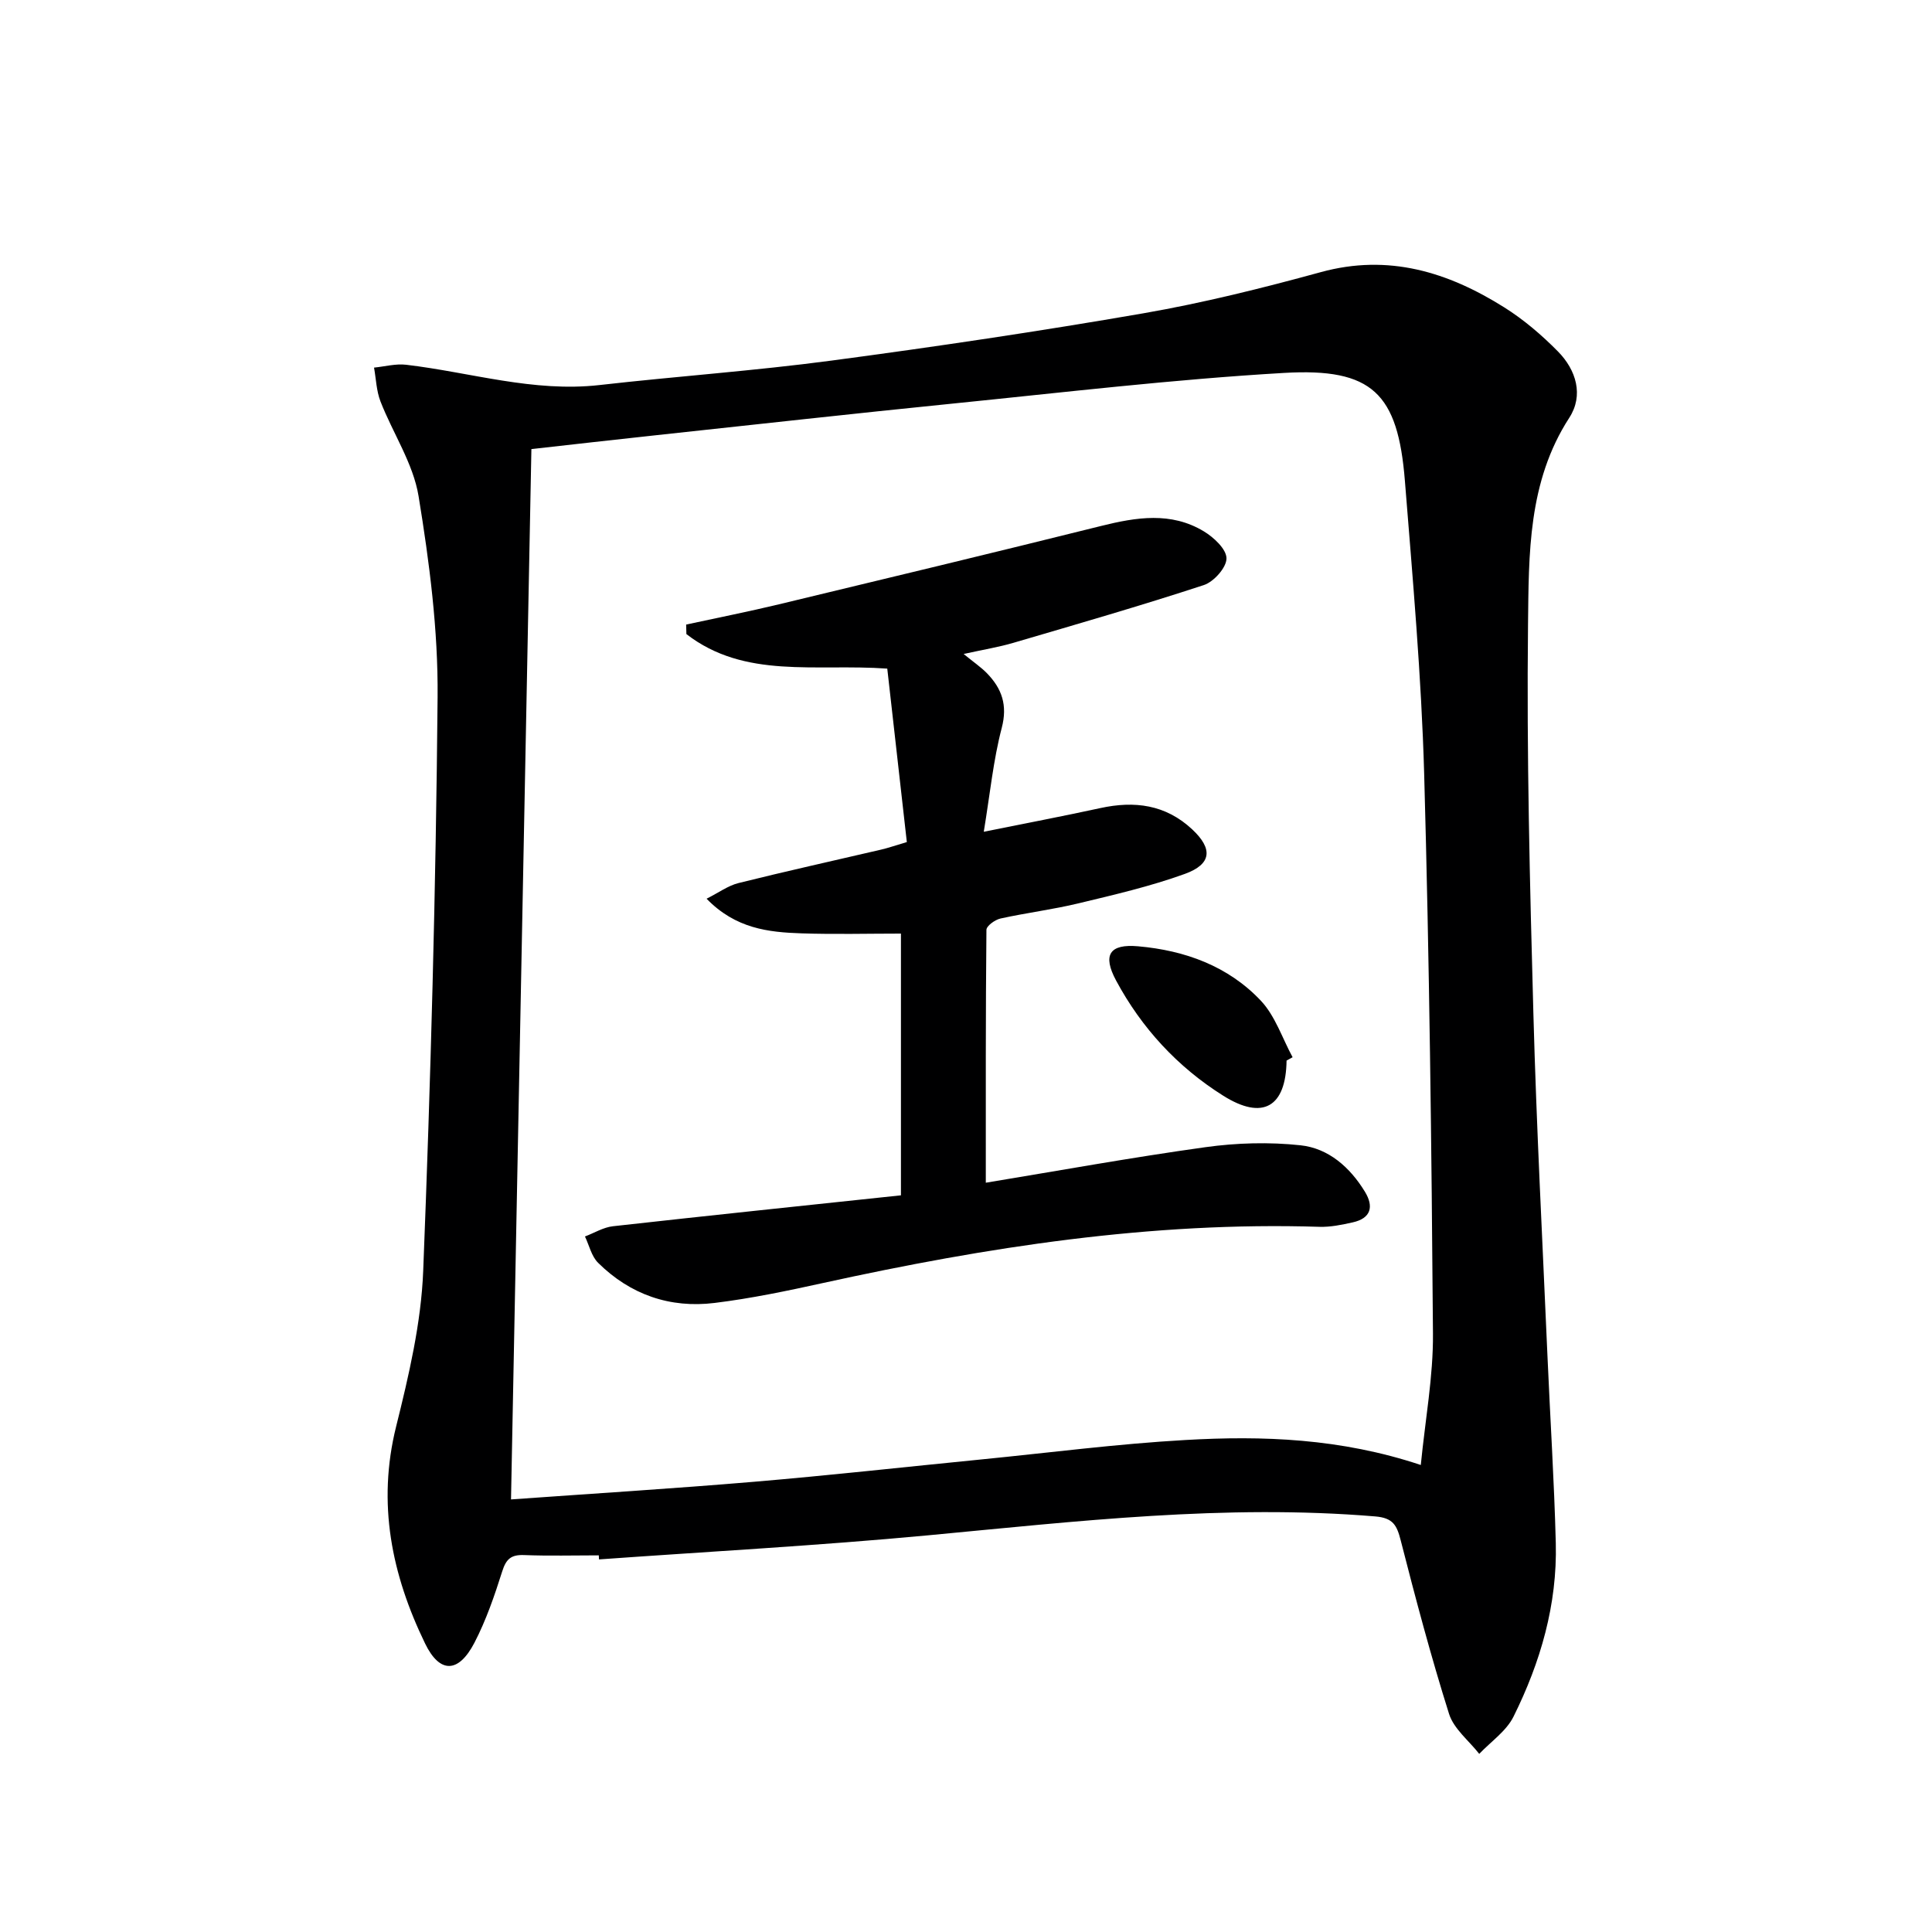 <svg enable-background="new 0 0 400 400" viewBox="0 0 400 400" xmlns="http://www.w3.org/2000/svg"><path d="m123.97 322.02c-5.17 0-10.34.14-15.49-.06-2.64-.1-3.69.81-4.49 3.34-1.6 5.05-3.34 10.14-5.77 14.82-3.29 6.32-7.17 6.42-10.21.15-6.91-14.23-9.96-28.98-6-44.91 2.63-10.58 5.19-21.44 5.61-32.26 1.56-39.57 2.63-79.17 2.98-118.77.12-13.87-1.69-27.88-3.94-41.61-1.11-6.78-5.33-13.03-7.89-19.62-.84-2.17-.91-4.65-1.33-6.99 2.22-.22 4.5-.85 6.66-.59 13.32 1.57 26.33 5.75 40.02 4.2 16.01-1.82 32.11-2.94 48.08-5.07 21.56-2.87 43.08-6.07 64.5-9.78 12.38-2.15 24.64-5.21 36.77-8.53 14.01-3.84 26.31-.02 37.94 7.28 4.05 2.54 7.79 5.74 11.15 9.15 3.78 3.84 5.36 9.07 2.34 13.73-8.59 13.26-8.37 28.27-8.54 42.9-.3 26.79.38 53.61 1.11 80.4.64 23.61 1.89 47.21 2.91 70.81.56 12.96 1.4 25.91 1.73 38.88.32 12.7-3.16 24.67-8.76 35.93-1.49 3-4.68 5.16-7.09 7.7-2.14-2.74-5.27-5.17-6.25-8.28-3.74-11.85-6.93-23.89-10.01-35.93-.8-3.11-1.56-4.64-5.26-4.95-31.04-2.59-61.77 1.01-92.57 3.91-22.67 2.13-45.43 3.36-68.15 4.99-.02-.29-.03-.57-.05-.84zm170.19-18.71c.93-9.46 2.59-18.34 2.52-27.2-.29-38.62-.74-77.24-1.82-115.84-.57-20.26-2.38-40.49-3.99-60.7-1.45-18.14-6.74-23.43-25.04-22.36-22.88 1.33-45.68 4.04-68.5 6.34-20.49 2.06-40.96 4.35-61.43 6.55-8.84.95-17.68 1.96-25.88 2.88-1.42 72.97-2.82 145.1-4.22 217.46 16.78-1.2 33.54-2.24 50.26-3.65 15.72-1.33 31.41-3.08 47.12-4.63 14.06-1.39 28.09-3.22 42.18-4.02 16.11-.93 32.22-.35 48.8 5.17z" fill="#000001"/><path d="m142.06 129.31c6.4-1.39 12.83-2.66 19.2-4.19 22.26-5.35 44.52-10.7 66.73-16.23 7.27-1.81 14.45-2.97 21.22 1.1 2.07 1.24 4.71 3.69 4.72 5.61.02 1.89-2.62 4.85-4.68 5.53-13.05 4.28-26.26 8.09-39.44 11.96-2.99.88-6.08 1.38-10.3 2.31 2.08 1.7 3.59 2.72 4.84 4 3.07 3.17 4.29 6.57 3.05 11.31-1.75 6.67-2.42 13.62-3.72 21.5 8.7-1.76 16.43-3.23 24.11-4.9 7.09-1.55 13.53-.75 19.05 4.41 4.27 3.99 4.08 7.18-1.55 9.22-7.14 2.58-14.61 4.31-22.01 6.09-5.32 1.28-10.79 1.96-16.14 3.14-1.13.25-2.91 1.53-2.91 2.35-.17 17.27-.13 34.55-.13 52.35 14.8-2.44 30.1-5.22 45.48-7.36 6.47-.9 13.2-1.09 19.68-.39 5.81.62 10.26 4.57 13.34 9.63 1.87 3.07 1.25 5.49-2.54 6.33-2.25.5-4.58.99-6.86.92-34.82-1.1-68.89 4.19-102.74 11.62-7.45 1.64-14.95 3.21-22.51 4.14-9.23 1.14-17.47-1.72-24.12-8.31-1.37-1.35-1.84-3.61-2.72-5.45 1.93-.73 3.81-1.9 5.8-2.12 19.77-2.21 39.56-4.27 59.62-6.4 0-18.55 0-35.93 0-54.19-6.82 0-13.72.18-20.61-.05-6.83-.23-13.61-.97-19.63-7.17 2.51-1.26 4.44-2.7 6.6-3.24 9.82-2.45 19.7-4.63 29.55-6.93 1.43-.33 2.81-.82 5.31-1.56-1.35-11.99-2.7-23.95-4.05-35.91-14.88-1.06-29.48 2.22-41.59-7.15-.02-.65-.03-1.31-.05-1.97z" fill="#000001"/><path d="m266.37 219.58c-.13 9.63-4.92 12.43-13.12 7.27-9.46-5.95-16.89-14-22.18-23.85-2.84-5.29-1.37-7.61 4.57-7.08 9.7.85 18.67 4.11 25.42 11.28 2.97 3.16 4.42 7.75 6.56 11.69-.41.23-.83.46-1.25.69z" fill="#000001"/></svg>